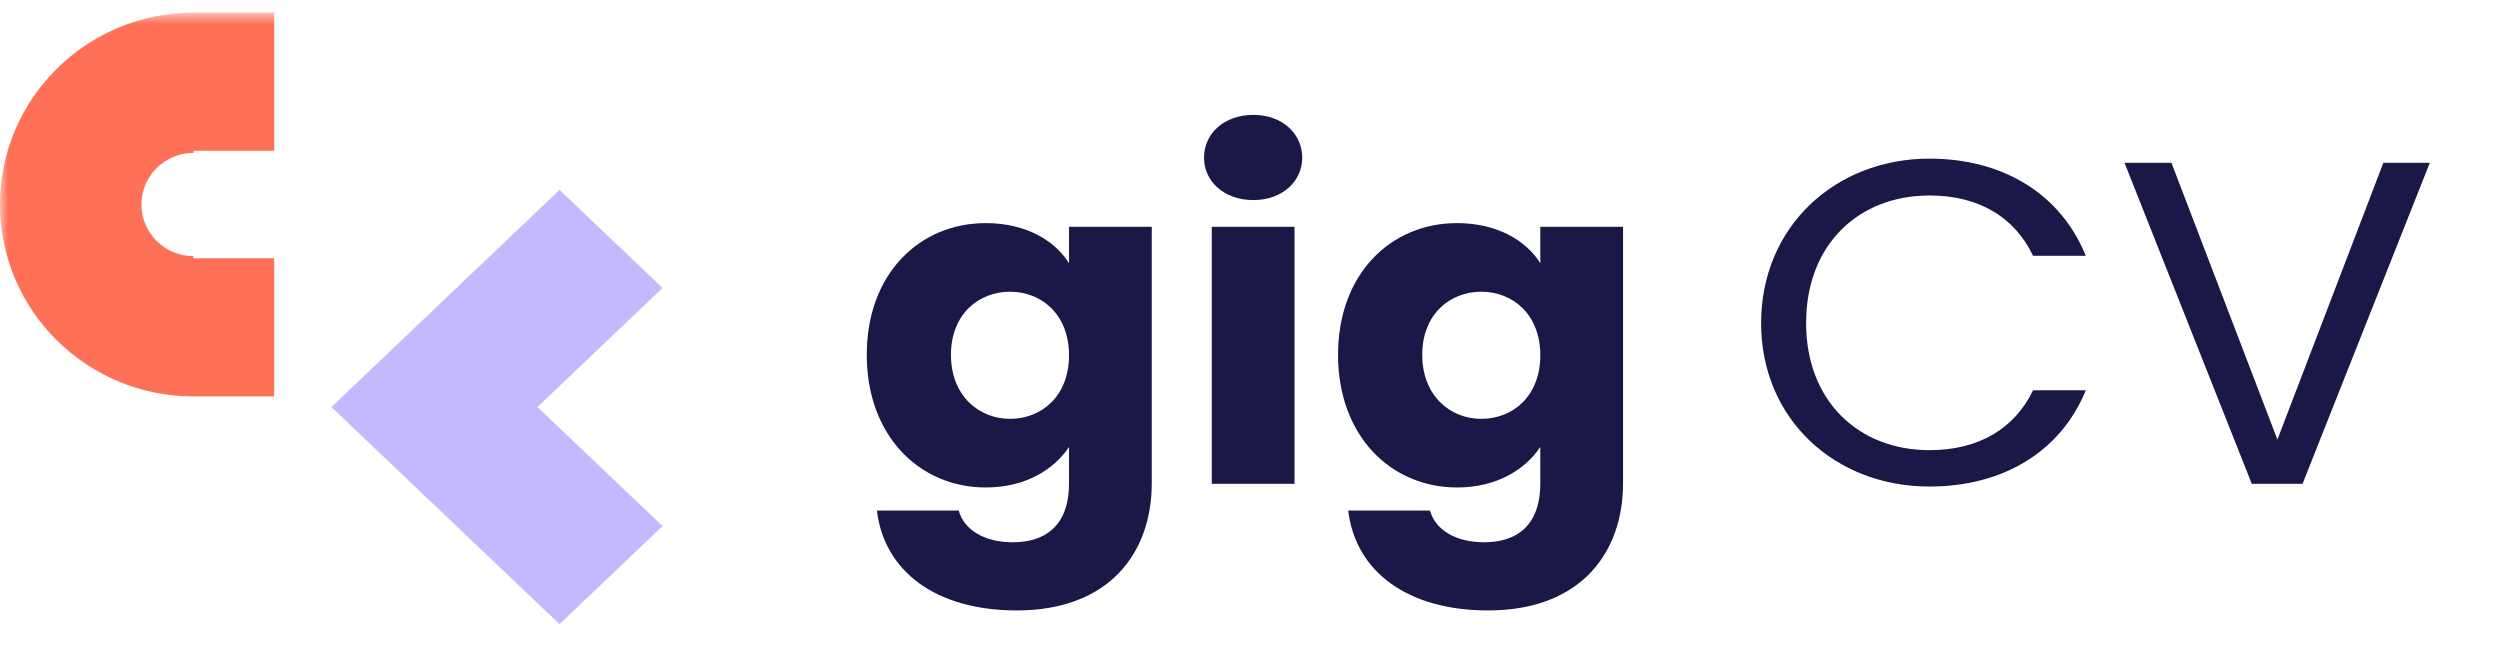 <svg width="155" height="41" viewBox="0 0 155 41" fill="none" xmlns="http://www.w3.org/2000/svg">
<g clip-path="url(#clip0_510_5840)">
<mask id="mask0_510_5840" style="mask-type:luminance" maskUnits="userSpaceOnUse" x="0" y="0" width="155" height="40">
<path d="M155 0.783H0V39.808H155V0.783Z" fill="white"/>
</mask>
<g mask="url(#mask0_510_5840)">
<path fill-rule="evenodd" clip-rule="evenodd" d="M34.69 11.775L41.077 17.854L33.321 25.236L41.077 32.617L34.69 38.697L20.548 25.236L34.69 11.775Z" fill="#C4B8FF"/>
<path fill-rule="evenodd" clip-rule="evenodd" d="M12 9.478C10.216 9.478 8.769 10.912 8.769 12.681C8.769 14.45 10.216 15.884 12 15.884V16.012H17V24.578H12C5.373 24.578 0 19.252 0 12.681C0 6.11 5.373 0.783 12 0.783H17V9.35H12V9.478Z" fill="#FF7156"/>
<path d="M119.629 30.166C124.159 30.166 127.759 28.024 129.319 24.198H126.049C124.909 26.568 122.689 27.91 119.629 27.91C115.249 27.91 111.979 24.883 111.979 20.029C111.979 15.146 115.249 12.12 119.629 12.12C122.689 12.12 124.909 13.462 126.049 15.86H129.319C127.759 12.005 124.159 9.835 119.629 9.835C113.779 9.835 109.189 14.061 109.189 20.029C109.189 25.997 113.779 30.166 119.629 30.166ZM142.759 29.995L150.649 10.092H147.769L141.199 27.253L134.629 10.092H131.719L139.609 29.995H142.759Z" fill="#191847"/>
<path d="M63.039 37.847C68.829 37.847 71.409 34.221 71.409 29.966V14.061H66.279V16.317C65.379 14.889 63.579 13.833 61.119 13.833C57.009 13.833 53.739 16.974 53.739 21.999C53.739 27.025 57.009 30.223 61.119 30.223C63.579 30.223 65.349 29.11 66.279 27.71V29.966C66.279 32.65 64.749 33.621 62.799 33.621C61.029 33.621 59.769 32.85 59.439 31.651H54.369C54.819 35.449 58.059 37.847 63.039 37.847ZM62.619 25.968C60.699 25.968 58.959 24.541 58.959 21.999C58.959 19.458 60.699 18.087 62.619 18.087C64.569 18.087 66.279 19.487 66.279 22.028C66.279 24.569 64.569 25.968 62.619 25.968ZM77.709 12.405C79.509 12.405 80.739 11.234 80.739 9.778C80.739 8.293 79.509 7.123 77.709 7.123C75.879 7.123 74.649 8.293 74.649 9.778C74.649 11.234 75.879 12.405 77.709 12.405ZM80.259 29.995V14.061H75.129V29.995H80.259ZM92.259 37.847C98.049 37.847 100.629 34.221 100.629 29.966V14.061H95.499V16.317C94.599 14.889 92.799 13.833 90.339 13.833C86.229 13.833 82.959 16.974 82.959 21.999C82.959 27.025 86.229 30.223 90.339 30.223C92.799 30.223 94.569 29.11 95.499 27.71V29.966C95.499 32.65 93.969 33.621 92.019 33.621C90.249 33.621 88.989 32.85 88.659 31.651H83.589C84.039 35.449 87.279 37.847 92.259 37.847ZM91.839 25.968C89.919 25.968 88.179 24.541 88.179 21.999C88.179 19.458 89.919 18.087 91.839 18.087C93.789 18.087 95.499 19.487 95.499 22.028C95.499 24.569 93.789 25.968 91.839 25.968Z" fill="#191847"/>
</g>
</g>
<defs>
<clipPath id="clip0_510_5840">
<rect width="155" height="40" fill="white" transform="translate(0 0.5)"/>
</clipPath>
</defs>
</svg>
